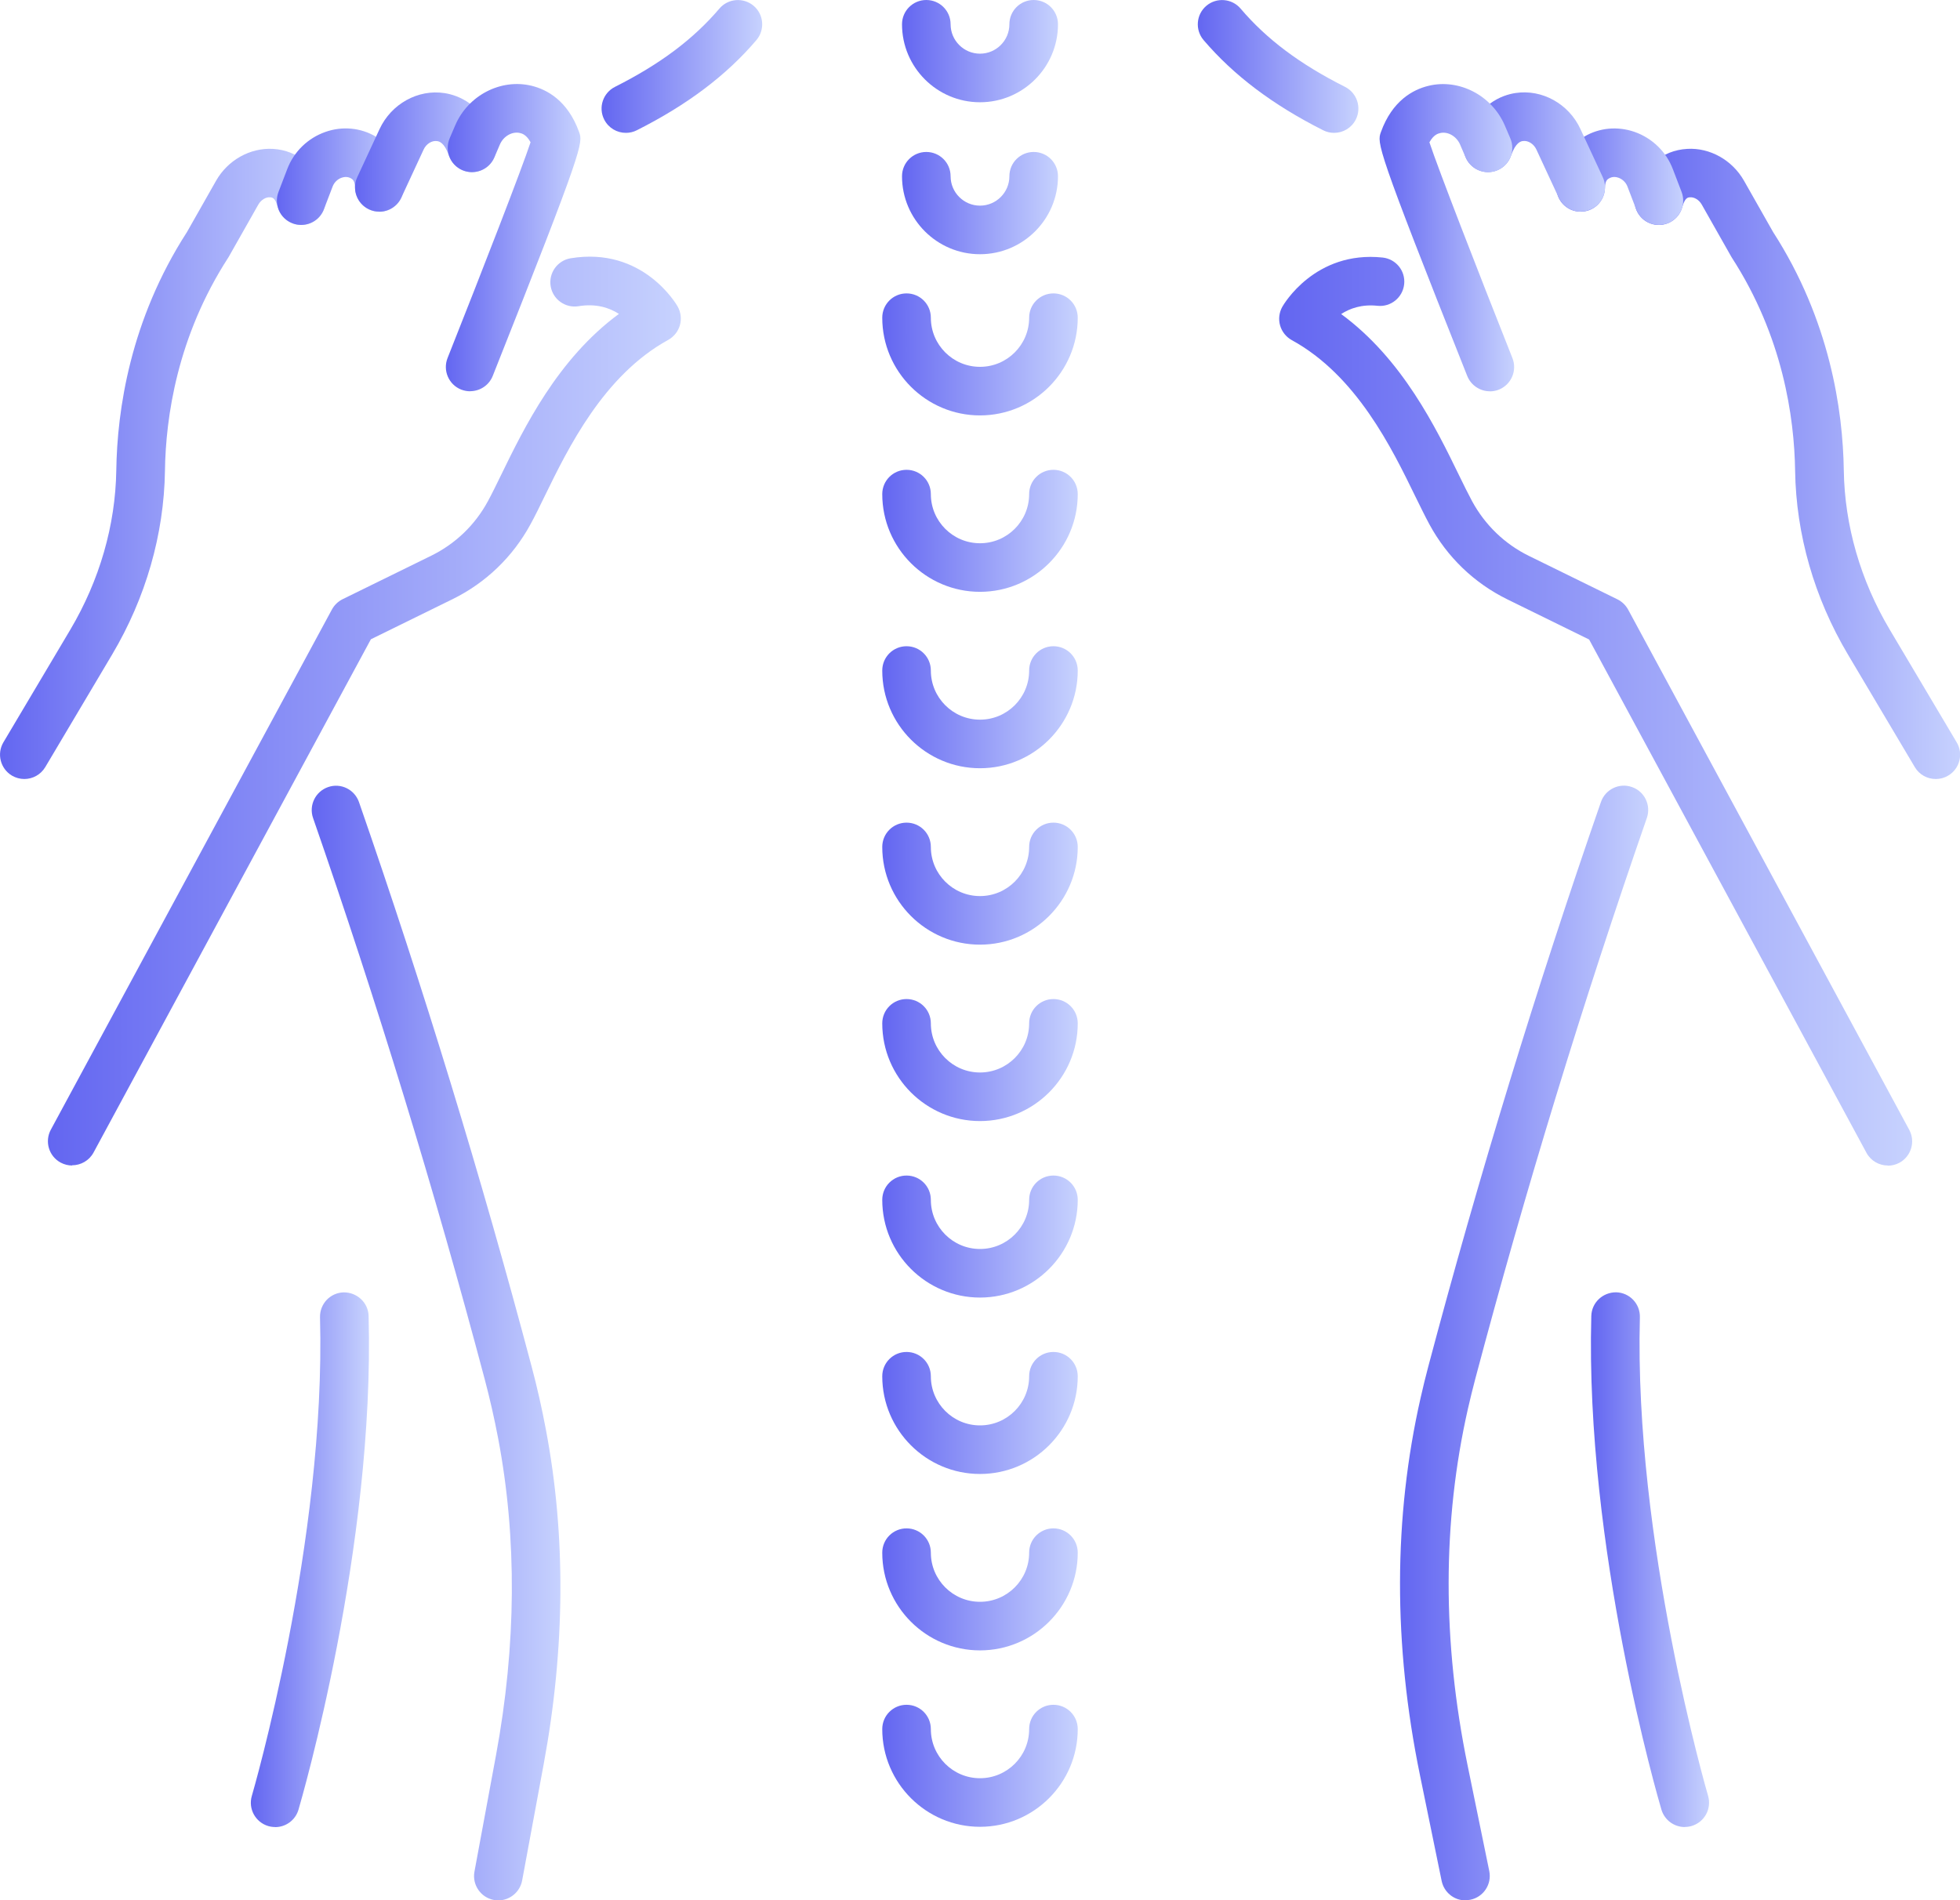 <?xml version="1.0" encoding="UTF-8"?>
<svg id="Layer_1" data-name="Layer 1" xmlns="http://www.w3.org/2000/svg" xmlns:xlink="http://www.w3.org/1999/xlink" viewBox="0 0 242.04 234.73">
  <defs>
    <style>
      .cls-1 {
        fill: url(#linear-gradient);
      }

      .cls-2 {
        fill: url(#linear-gradient-8);
      }

      .cls-3 {
        fill: url(#linear-gradient-9);
      }

      .cls-4 {
        fill: url(#linear-gradient-3);
      }

      .cls-5 {
        fill: url(#linear-gradient-4);
      }

      .cls-6 {
        fill: url(#linear-gradient-2);
      }

      .cls-7 {
        fill: url(#linear-gradient-6);
      }

      .cls-8 {
        fill: url(#linear-gradient-7);
      }

      .cls-9 {
        fill: url(#linear-gradient-5);
      }

      .cls-10 {
        fill: url(#linear-gradient-14);
      }

      .cls-11 {
        fill: url(#linear-gradient-18);
      }

      .cls-12 {
        fill: url(#linear-gradient-22);
      }

      .cls-13 {
        fill: url(#linear-gradient-20);
      }

      .cls-14 {
        fill: url(#linear-gradient-21);
      }

      .cls-15 {
        fill: url(#linear-gradient-23);
      }

      .cls-16 {
        fill: url(#linear-gradient-15);
      }

      .cls-17 {
        fill: url(#linear-gradient-19);
      }

      .cls-18 {
        fill: url(#linear-gradient-16);
      }

      .cls-19 {
        fill: url(#linear-gradient-17);
      }

      .cls-20 {
        fill: url(#linear-gradient-13);
      }

      .cls-21 {
        fill: url(#linear-gradient-12);
      }

      .cls-22 {
        fill: url(#linear-gradient-10);
      }

      .cls-23 {
        fill: url(#linear-gradient-11);
      }

      .cls-24 {
        fill: url(#linear-gradient-27);
      }

      .cls-25 {
        fill: url(#linear-gradient-24);
      }

      .cls-26 {
        fill: url(#linear-gradient-26);
      }

      .cls-27 {
        fill: url(#linear-gradient-25);
      }
    </style>
    <linearGradient id="linear-gradient" x1="172.89" y1="165.89" x2="203.54" y2="165.89" gradientUnits="userSpaceOnUse">
      <stop offset="0" stop-color="#6366f1"/>
      <stop offset="1" stop-color="#c7d2fe"/>
    </linearGradient>
    <linearGradient id="linear-gradient-2" x1="38.5" y1="165.89" x2="69.21" y2="165.89" xlink:href="#linear-gradient"/>
    <linearGradient id="linear-gradient-3" x1="74.28" y1="8.21" x2="94.12" y2="8.21" xlink:href="#linear-gradient"/>
    <linearGradient id="linear-gradient-4" x1="30.98" y1="192.65" x2="45.57" y2="192.65" xlink:href="#linear-gradient"/>
    <linearGradient id="linear-gradient-5" x1="147.92" y1="8.2" x2="167.75" y2="8.2" xlink:href="#linear-gradient"/>
    <linearGradient id="linear-gradient-6" x1="196.47" y1="192.65" x2="211.06" y2="192.65" xlink:href="#linear-gradient"/>
    <linearGradient id="linear-gradient-7" x1="111.39" y1="6.32" x2="130.65" y2="6.32" xlink:href="#linear-gradient"/>
    <linearGradient id="linear-gradient-8" x1="111.39" y1="25.08" x2="130.65" y2="25.08" xlink:href="#linear-gradient"/>
    <linearGradient id="linear-gradient-9" x1="108.95" y1="43.78" x2="133.09" y2="43.78" xlink:href="#linear-gradient"/>
    <linearGradient id="linear-gradient-10" x1="108.95" y1="65.57" x2="133.09" y2="65.57" xlink:href="#linear-gradient"/>
    <linearGradient id="linear-gradient-11" x1="108.95" y1="87.36" x2="133.09" y2="87.36" xlink:href="#linear-gradient"/>
    <linearGradient id="linear-gradient-12" x1="108.95" y1="109.15" x2="133.09" y2="109.15" xlink:href="#linear-gradient"/>
    <linearGradient id="linear-gradient-13" x1="108.95" y1="130.94" x2="133.09" y2="130.94" xlink:href="#linear-gradient"/>
    <linearGradient id="linear-gradient-14" x1="108.95" y1="152.73" x2="133.09" y2="152.73" xlink:href="#linear-gradient"/>
    <linearGradient id="linear-gradient-15" x1="108.95" y1="174.52" x2="133.09" y2="174.52" xlink:href="#linear-gradient"/>
    <linearGradient id="linear-gradient-16" x1="108.95" y1="196.31" x2="133.09" y2="196.31" xlink:href="#linear-gradient"/>
    <linearGradient id="linear-gradient-17" x1="108.95" y1="218.1" x2="133.09" y2="218.1" xlink:href="#linear-gradient"/>
    <linearGradient id="linear-gradient-18" x1="157.97" y1="87.84" x2="236.12" y2="87.84" xlink:href="#linear-gradient"/>
    <linearGradient id="linear-gradient-19" x1="201.85" y1="57.29" x2="242.04" y2="57.29" xlink:href="#linear-gradient"/>
    <linearGradient id="linear-gradient-20" x1="192.2" y1="21.82" x2="207.85" y2="21.82" xlink:href="#linear-gradient"/>
    <linearGradient id="linear-gradient-21" x1="180.75" y1="18.78" x2="198.2" y2="18.78" xlink:href="#linear-gradient"/>
    <linearGradient id="linear-gradient-22" x1="170.36" y1="29.35" x2="186.98" y2="29.35" xlink:href="#linear-gradient"/>
    <linearGradient id="linear-gradient-23" x1="5.91" y1="87.83" x2="84.07" y2="87.83" xlink:href="#linear-gradient"/>
    <linearGradient id="linear-gradient-24" x1="0" y1="57.29" x2="40.19" y2="57.29" xlink:href="#linear-gradient"/>
    <linearGradient id="linear-gradient-25" x1="34.19" y1="21.82" x2="49.84" y2="21.82" xlink:href="#linear-gradient"/>
    <linearGradient id="linear-gradient-26" x1="43.84" y1="18.78" x2="61.29" y2="18.78" xlink:href="#linear-gradient"/>
    <linearGradient id="linear-gradient-27" x1="55.06" y1="29.35" x2="71.67" y2="29.35" xlink:href="#linear-gradient"/>
  </defs>
  <g>
    <g>
      <path class="cls-1" d="m180.97,234.73c-1.4,0-2.64-.98-2.94-2.4l-2.68-13.07c-3.31-16.12-3.28-31.8.08-46.6.29-1.29.61-2.6.95-3.88,6.21-23.4,13.38-46.86,21.32-69.72.54-1.56,2.25-2.4,3.82-1.85,1.57.54,2.39,2.25,1.85,3.82-7.89,22.72-15.02,46.03-21.19,69.29-.32,1.21-.62,2.44-.9,3.66-3.17,13.96-3.18,28.79-.05,44.06l2.68,13.07c.33,1.62-.71,3.21-2.34,3.54-.2.04-.41.06-.61.06Z"/>
      <path class="cls-6" d="m61.55,234.73c-.18,0-.36-.02-.55-.05-1.63-.3-2.71-1.87-2.41-3.5l2.66-14.37c2.52-13.62,2.61-26.79.27-39.13-.47-2.47-1.03-4.94-1.67-7.35-6.17-23.26-13.3-46.57-21.19-69.29-.54-1.56.28-3.27,1.85-3.82,1.56-.55,3.27.28,3.82,1.85,7.94,22.86,15.11,46.32,21.32,69.72.68,2.55,1.27,5.17,1.76,7.78,2.48,13.07,2.39,26.98-.27,41.33l-2.66,14.37c-.27,1.44-1.53,2.46-2.95,2.46Z"/>
    </g>
    <g>
      <g>
        <path class="cls-4" d="m77.29,16.41c-1.1,0-2.15-.6-2.68-1.65-.75-1.48-.15-3.28,1.33-4.03,5.58-2.81,9.68-5.89,12.9-9.67,1.07-1.26,2.97-1.41,4.23-.34,1.26,1.07,1.41,2.97.34,4.23-3.71,4.36-8.54,8-14.77,11.14-.43.22-.89.32-1.35.32Z"/>
        <path class="cls-5" d="m33.98,225.67c-.28,0-.57-.04-.85-.12-1.59-.47-2.5-2.14-2.03-3.73.09-.31,9.17-31.46,8.42-59.11-.04-1.66,1.26-3.04,2.92-3.08,1.64-.02,3.04,1.26,3.08,2.92.78,28.62-8.28,59.67-8.66,60.98-.39,1.31-1.58,2.15-2.88,2.15Z"/>
      </g>
      <g>
        <path class="cls-9" d="m164.75,16.41c-.45,0-.92-.1-1.35-.32-6.23-3.14-11.06-6.79-14.77-11.14-1.07-1.26-.92-3.16.34-4.23,1.26-1.07,3.16-.92,4.23.34,3.22,3.79,7.32,6.86,12.9,9.67,1.48.75,2.07,2.55,1.33,4.03-.53,1.05-1.58,1.65-2.68,1.65Z"/>
        <path class="cls-7" d="m208.05,225.67c-1.3,0-2.49-.85-2.88-2.15-.39-1.31-9.44-32.36-8.66-60.98.05-1.66,1.42-2.93,3.08-2.92,1.66.05,2.96,1.42,2.92,3.08-.75,27.65,8.33,58.8,8.42,59.11.47,1.59-.44,3.26-2.03,3.73-.28.08-.57.12-.85.12Z"/>
      </g>
    </g>
    <path class="cls-8" d="m121.02,12.63c-5.31,0-9.63-4.32-9.63-9.63C111.39,1.34,112.73,0,114.39,0s3,1.34,3,3c0,2,1.63,3.63,3.63,3.63s3.63-1.63,3.63-3.63C124.65,1.34,125.99,0,127.65,0s3,1.34,3,3c0,5.31-4.32,9.63-9.63,9.63Z"/>
    <path class="cls-2" d="m121.02,31.4c-5.31,0-9.63-4.32-9.63-9.63,0-1.66,1.34-3,3-3s3,1.34,3,3c0,2,1.63,3.63,3.63,3.63s3.63-1.63,3.63-3.63c0-1.66,1.34-3,3-3s3,1.34,3,3c0,5.31-4.32,9.63-9.63,9.63Z"/>
    <path class="cls-3" d="m121.02,51.31c-6.65,0-12.07-5.41-12.07-12.07,0-1.66,1.34-3,3-3s3,1.34,3,3c0,3.35,2.72,6.07,6.07,6.07s6.07-2.72,6.07-6.07c0-1.66,1.34-3,3-3s3,1.34,3,3c0,6.65-5.41,12.07-12.07,12.07Z"/>
    <path class="cls-22" d="m121.02,73.1c-6.65,0-12.07-5.41-12.07-12.07,0-1.66,1.34-3,3-3s3,1.34,3,3c0,3.35,2.72,6.07,6.07,6.07s6.07-2.72,6.07-6.07c0-1.66,1.34-3,3-3s3,1.34,3,3c0,6.65-5.41,12.07-12.07,12.07Z"/>
    <path class="cls-23" d="m121.02,94.89c-6.65,0-12.07-5.41-12.07-12.07,0-1.66,1.34-3,3-3s3,1.34,3,3c0,3.35,2.72,6.07,6.07,6.07s6.07-2.72,6.07-6.07c0-1.66,1.34-3,3-3s3,1.34,3,3c0,6.65-5.41,12.07-12.07,12.07Z"/>
    <path class="cls-21" d="m121.02,116.68c-6.65,0-12.07-5.41-12.07-12.07,0-1.66,1.34-3,3-3s3,1.34,3,3c0,3.35,2.72,6.07,6.07,6.07s6.07-2.72,6.07-6.07c0-1.66,1.34-3,3-3s3,1.34,3,3c0,6.65-5.41,12.07-12.07,12.07Z"/>
    <path class="cls-20" d="m121.02,138.47c-6.65,0-12.07-5.41-12.07-12.07,0-1.66,1.34-3,3-3s3,1.34,3,3c0,3.35,2.72,6.07,6.07,6.07s6.07-2.72,6.07-6.07c0-1.66,1.34-3,3-3s3,1.34,3,3c0,6.65-5.41,12.07-12.07,12.07Z"/>
    <path class="cls-10" d="m121.02,160.27c-6.65,0-12.07-5.41-12.07-12.07,0-1.66,1.34-3,3-3s3,1.34,3,3c0,3.35,2.72,6.07,6.07,6.07s6.07-2.72,6.07-6.07c0-1.66,1.34-3,3-3s3,1.34,3,3c0,6.65-5.41,12.07-12.07,12.07Z"/>
    <path class="cls-16" d="m121.02,182.06c-6.65,0-12.07-5.41-12.07-12.07,0-1.66,1.34-3,3-3s3,1.34,3,3c0,3.35,2.72,6.07,6.07,6.07s6.07-2.72,6.07-6.07c0-1.66,1.34-3,3-3s3,1.34,3,3c0,6.65-5.41,12.07-12.07,12.07Z"/>
    <path class="cls-18" d="m121.02,203.85c-6.65,0-12.07-5.41-12.07-12.07,0-1.66,1.34-3,3-3s3,1.34,3,3c0,3.35,2.72,6.07,6.07,6.07s6.07-2.72,6.07-6.07c0-1.66,1.34-3,3-3s3,1.34,3,3c0,6.65-5.41,12.07-12.07,12.07Z"/>
    <path class="cls-19" d="m121.02,225.64c-6.65,0-12.07-5.41-12.07-12.07,0-1.66,1.34-3,3-3s3,1.34,3,3c0,3.35,2.72,6.07,6.07,6.07s6.07-2.72,6.07-6.07c0-1.66,1.34-3,3-3s3,1.34,3,3c0,6.65-5.41,12.07-12.07,12.07Z"/>
  </g>
  <g>
    <g>
      <path class="cls-11" d="m233.13,143.96c-1.07,0-2.1-.57-2.64-1.57l-34.25-63.4-10.08-4.95c-4.12-2.02-7.45-5.23-9.64-9.27-.54-1-1.12-2.19-1.74-3.45-2.89-5.94-7.26-14.93-15.26-19.31-.7-.39-1.22-1.04-1.44-1.81-.22-.77-.12-1.6.27-2.3.16-.29,4.05-6.97,12.39-6.09,1.65.18,2.84,1.65,2.66,3.3-.18,1.65-1.66,2.84-3.3,2.66-1.94-.21-3.42.33-4.48,1.02,7.57,5.56,11.7,14.05,14.55,19.9.61,1.25,1.14,2.33,1.62,3.22,1.6,2.94,4.02,5.28,7.01,6.75l10.94,5.37c.56.28,1.02.72,1.32,1.27l34.71,64.25c.79,1.46.24,3.28-1.21,4.07-.45.24-.94.36-1.42.36Z"/>
      <path class="cls-17" d="m239.04,96.22c-1.02,0-2.02-.52-2.58-1.47l-8.26-13.91c-4.15-6.99-6.4-14.82-6.52-22.67-.1-6.66-1.53-16.63-7.81-26.34-.03-.05-.06-.1-.09-.15l-3.63-6.41c-.32-.57-.91-.94-1.45-.9-.27.02-.63.04-.96,1.22-.44,1.6-2.1,2.53-3.69,2.09-1.6-.44-2.53-2.1-2.09-3.69.94-3.38,3.27-5.42,6.39-5.6,2.8-.17,5.57,1.38,7.02,3.94l3.59,6.33c7.01,10.88,8.62,22.01,8.73,29.43.1,6.8,2.06,13.61,5.68,19.69l8.26,13.91c.85,1.42.38,3.27-1.05,4.11-.48.29-1.01.42-1.53.42Z"/>
      <path class="cls-13" d="m204.85,27.78c-1.21,0-2.35-.74-2.8-1.93l-1.08-2.82c-.19-.5-.61-.9-1.11-1.08-.29-.1-.73-.17-1.17.09-.19.11-.47.28-.49,1.18-.04,1.66-1.41,2.97-3.07,2.93-1.66-.04-2.97-1.41-2.93-3.07.06-2.74,1.29-4.94,3.45-6.21,1.86-1.1,4.12-1.3,6.2-.58,2.18.77,3.91,2.44,4.73,4.6l1.08,2.82c.59,1.55-.19,3.28-1.73,3.87-.35.13-.71.2-1.07.2Z"/>
      <path class="cls-14" d="m195.2,26.14c-1.13,0-2.21-.64-2.72-1.74l-2.75-5.93c-.33-.71-1.03-1.14-1.67-1.05-.22.03-.89.14-1.46,1.8-.54,1.57-2.24,2.41-3.81,1.87-1.57-.54-2.4-2.24-1.87-3.81,1.52-4.44,4.56-5.54,6.23-5.79,3.28-.5,6.58,1.33,8.02,4.45l2.75,5.93c.7,1.5.05,3.29-1.46,3.98-.41.19-.84.28-1.26.28Z"/>
      <path class="cls-12" d="m183.98,48.33c-1.19,0-2.32-.72-2.79-1.89-11.29-28.4-11.15-28.77-10.66-30.13,1.4-3.88,3.97-5.25,5.88-5.71,3.78-.92,7.83,1.19,9.42,4.9l.68,1.59c.65,1.52-.06,3.29-1.58,3.94-1.52.65-3.29-.06-3.94-1.58l-.68-1.59c-.44-1.03-1.53-1.66-2.48-1.42-.24.06-.79.19-1.31,1.14,1.11,3.34,5.89,15.67,10.25,26.65.61,1.54-.14,3.28-1.68,3.9-.36.14-.74.21-1.11.21Z"/>
    </g>
    <g>
      <path class="cls-15" d="m8.91,143.96c-.48,0-.97-.12-1.42-.36-1.46-.79-2-2.61-1.21-4.07l34.71-64.25c.3-.55.76-.99,1.32-1.27l10.94-5.37c2.99-1.47,5.42-3.8,7.01-6.75.48-.88,1.01-1.97,1.62-3.22,2.85-5.85,6.98-14.33,14.55-19.9-1.15-.74-2.79-1.31-4.98-.95-1.64.27-3.18-.84-3.45-2.47-.27-1.63.84-3.18,2.47-3.45,8.9-1.47,13.05,5.67,13.22,5.97.39.7.49,1.53.27,2.3-.22.77-.74,1.42-1.44,1.81-7.99,4.39-12.36,13.37-15.26,19.31-.61,1.26-1.19,2.45-1.74,3.45-2.19,4.04-5.53,7.25-9.64,9.27l-10.08,4.95-34.25,63.4c-.54,1-1.58,1.57-2.64,1.57Z"/>
      <path class="cls-25" d="m3,96.22c-.52,0-1.05-.14-1.53-.42-1.42-.85-1.89-2.69-1.05-4.11l8.26-13.91c3.61-6.09,5.58-12.9,5.68-19.69.11-7.43,1.71-18.55,8.73-29.43l3.59-6.33c1.45-2.55,4.19-4.09,7.02-3.94,3.12.18,5.45,2.22,6.39,5.6.44,1.6-.49,3.25-2.09,3.69-1.6.44-3.25-.49-3.69-2.09-.33-1.18-.69-1.2-.96-1.22-.54-.04-1.12.33-1.45.9l-3.63,6.41c-.03.05-.06.1-.09.15-6.28,9.71-7.72,19.68-7.81,26.34-.12,7.84-2.37,15.68-6.52,22.67l-8.26,13.91c-.56.94-1.56,1.47-2.58,1.47Z"/>
      <path class="cls-27" d="m37.19,27.78c-.36,0-.72-.06-1.07-.2-1.55-.59-2.32-2.32-1.73-3.87l1.08-2.82c.82-2.16,2.55-3.84,4.73-4.6,2.08-.73,4.34-.52,6.2.58,2.16,1.27,3.39,3.48,3.45,6.21.04,1.66-1.27,3.03-2.93,3.07-1.67.04-3.03-1.27-3.07-2.93-.02-.9-.31-1.07-.49-1.18-.44-.26-.88-.19-1.17-.09-.51.18-.92.58-1.11,1.08l-1.08,2.82c-.46,1.2-1.6,1.93-2.8,1.93Z"/>
      <path class="cls-26" d="m46.84,26.14c-.42,0-.85-.09-1.26-.28-1.5-.7-2.16-2.48-1.46-3.98l2.75-5.93c1.45-3.12,4.74-4.95,8.02-4.45,1.68.26,4.72,1.35,6.23,5.79.54,1.57-.3,3.27-1.87,3.81-1.57.54-3.27-.3-3.81-1.87-.57-1.67-1.24-1.77-1.46-1.8-.64-.1-1.35.34-1.67,1.05l-2.75,5.93c-.51,1.09-1.59,1.74-2.72,1.74Z"/>
      <path class="cls-24" d="m58.06,48.33c-.37,0-.74-.07-1.11-.21-1.54-.61-2.29-2.36-1.68-3.9,4.36-10.98,9.15-23.32,10.25-26.65-.52-.95-1.08-1.09-1.31-1.14-.95-.23-2.04.39-2.48,1.42l-.68,1.59c-.65,1.52-2.41,2.23-3.94,1.58-1.52-.65-2.23-2.41-1.58-3.94l.68-1.59c1.58-3.71,5.63-5.81,9.42-4.9,1.91.46,4.48,1.83,5.88,5.71.49,1.37.62,1.73-10.66,30.13-.47,1.18-1.6,1.89-2.79,1.89Z"/>
    </g>
  </g>
</svg>